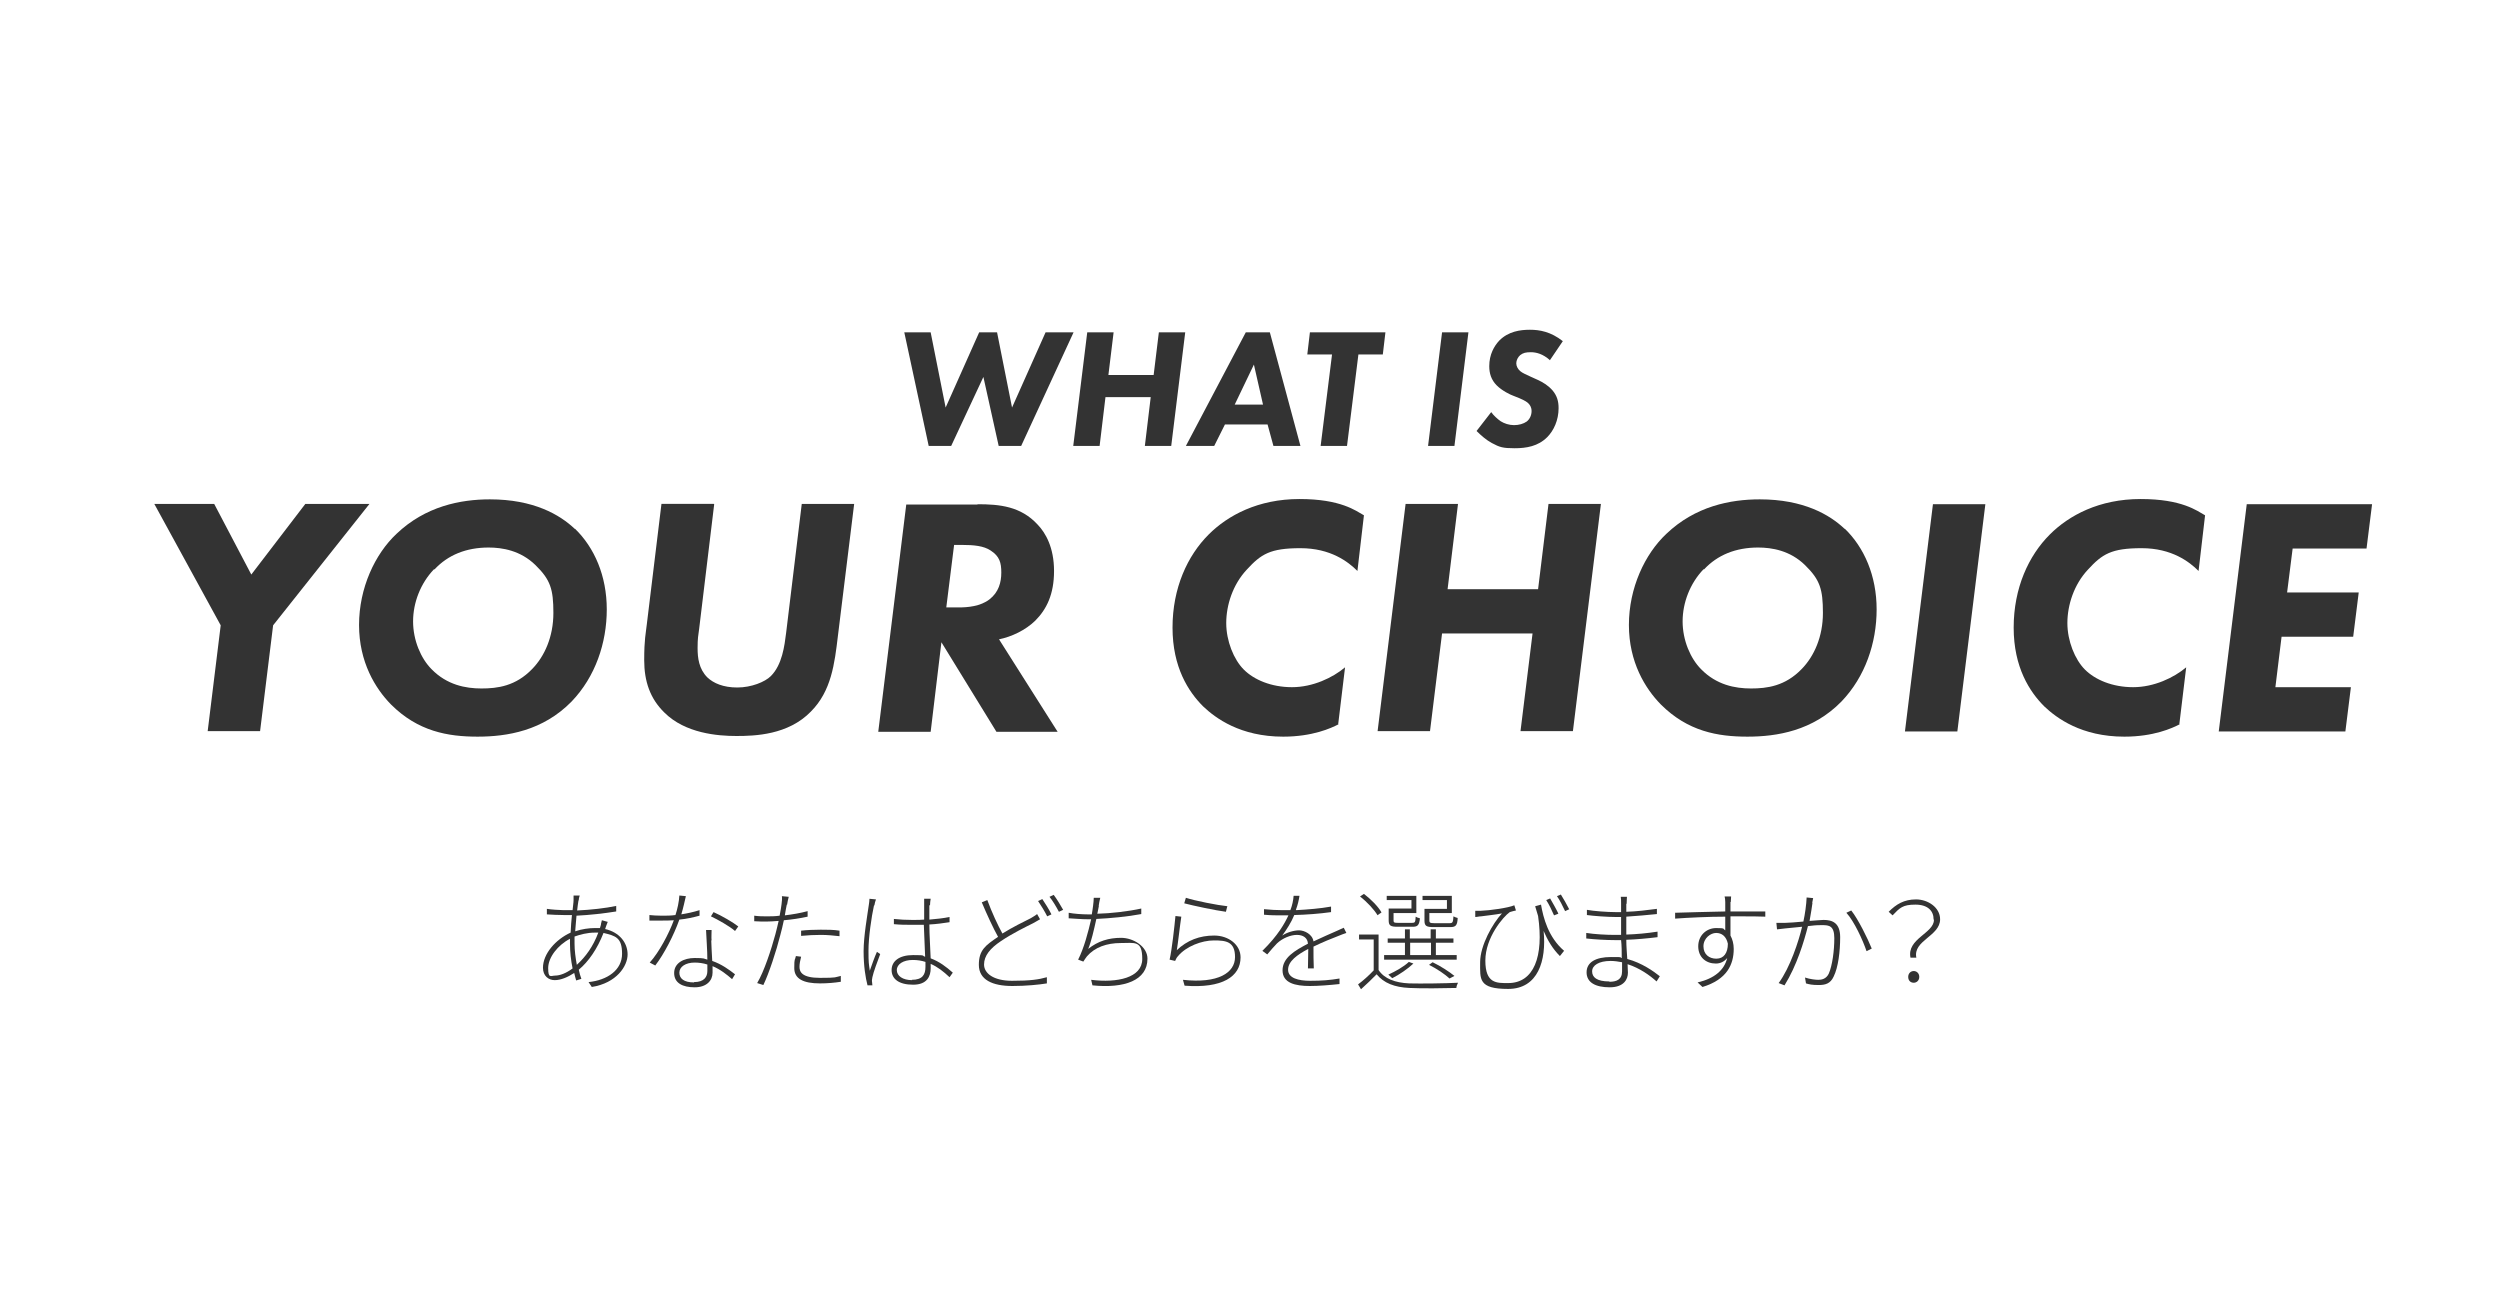 <?xml version="1.0" encoding="UTF-8"?>
<svg id="_レイヤー_1" data-name="レイヤー_1" xmlns="http://www.w3.org/2000/svg" version="1.1" viewBox="0 0 768 400">
  <!-- Generator: Adobe Illustrator 29.0.0, SVG Export Plug-In . SVG Version: 2.1.0 Build 186)  -->
  <defs>
    <style>
      .st0 {
        fill: #333;
      }
    </style>
  </defs>
  <g>
    <path class="st0" d="M177.7,276.7c-.1.8-.3,1.8-.4,3,4.3-.2,8.7-.7,12-1.4v1.7c-3.7.6-8.1,1.1-12.2,1.3-.1,1.5-.3,3.2-.4,4.8,2-.7,4.3-1,6-1s1.1,0,1.6,0c.1-.3.2-.7.3-1,0-.4.2-.9.3-1.4l1.8.5c-.2.4-.3.9-.5,1.3-.1.3-.2.6-.3.9,4.4,1,6.9,4.2,6.9,7.8s-3.4,8.8-11,10l-1-1.5c5.8-.6,10.3-3.7,10.3-8.7s-2-5.5-5.7-6.4c-1.9,4.9-4.6,8.8-7.6,11.3.2,1,.5,2,.8,2.8l-1.6.5c-.2-.7-.4-1.4-.6-2.3-2,1.3-4.1,2.2-6,2.2s-3.6-1.3-3.6-3.8c0-4.3,3.9-8.7,8.5-10.8.1-1.9.2-3.7.4-5.4-.9,0-1.8,0-2.6,0-1.2,0-3.9-.1-5.1-.2v-1.7c1.1.2,4,.4,5.1.4s1.9,0,2.8,0c.1-1.2.3-2.3.3-3.1,0-.5,0-1.1,0-1.4h1.9c-.1.3-.3.9-.3,1.4ZM170.5,299.7c1.5,0,3.4-.7,5.4-2.2-.5-2.4-.8-5.1-.8-7.6s0-1,0-1.5c-3.7,1.9-6.7,5.7-6.7,9s.8,2.3,2.2,2.3ZM177.3,296.3c2.6-2.4,4.9-5.5,6.5-9.8-.4,0-.7,0-1.1,0-2.3,0-4.5.6-6.2,1.2,0,.7,0,1.4,0,2.2,0,2.1.3,4.3.7,6.5Z"/>
    <path class="st0" d="M209.2,280.9c1.9-.3,3.8-.7,5.7-1.3v1.7c-1.9.5-4,1-6.2,1.2-1.7,4.8-4.7,10.6-7.4,14.1l-1.7-.9c2.9-3.2,5.9-8.9,7.4-13-1.2.1-2.5.1-3.7.1s-2.6,0-3.8,0v-1.7c1,.1,2.2.2,3.8.2s2.7,0,4.2-.2c.6-1.8,1.1-4.1,1.2-6l2,.2c-.3,1.3-.8,3.6-1.4,5.6ZM218.5,288.9c0,1.4.2,4,.3,6.3,2.9,1,5.2,2.7,7,4.1l-.9,1.5c-1.6-1.4-3.6-3-6-4,0,.8,0,1.4,0,2,0,2.4-1.8,4.5-5.5,4.5s-6.3-1.3-6.3-4.4,3-4.6,6.3-4.6,2.7.2,3.9.5c0-2.9-.3-6.5-.4-9.1h1.7c0,1.4-.1,2.2,0,3.2ZM213.2,301.7c3.1,0,4.1-1.6,4.1-3.4s0-1.3,0-2c-1.2-.4-2.6-.6-3.9-.6-2.8,0-4.7,1.3-4.7,3.1s1.4,3,4.5,3ZM218.4,281.5l.8-1.3c2.5,1.1,6.1,3.2,7.6,4.4l-1,1.4c-1.7-1.5-5.3-3.5-7.4-4.5Z"/>
    <path class="st0" d="M241.7,277.9c-.2.9-.4,2.1-.6,3.3,2.4-.3,4.8-.7,7-1.3v1.7c-2.3.5-4.9.9-7.3,1.1-.3,1.5-.7,3.1-1.1,4.6-1.2,4.8-3.5,11.8-5.2,15.3l-1.9-.6c2.1-3.5,4.3-10.2,5.6-15,.3-1.2.7-2.7,1-4.1-1.3.1-2.6.2-3.7.2s-2.6,0-3.8-.1v-1.7c1.4.2,2.7.2,3.9.2s2.5,0,3.9-.2c.3-1.5.5-2.8.6-3.6.1-.7.2-1.8.1-2.4l2.1.2c-.2.6-.4,1.8-.5,2.4ZM245.6,297c0,1.6.8,3.4,6.3,3.4s4.5-.2,6.4-.6v1.8c-1.9.3-4.1.5-6.4.5-5.1,0-7.9-1.4-7.9-4.7s.2-2.2.5-3.7l1.6.2c-.3,1.2-.5,2.2-.5,3.2ZM252.1,285.6c2,0,4,0,5.8.3v1.7c-1.8-.2-3.7-.4-5.7-.4s-4,.1-6.1.3v-1.6c1.7-.2,3.8-.3,6-.3Z"/>
    <path class="st0" d="M268.5,278.1c-.8,3.6-1.7,9.9-1.7,13.9s.1,3.9.4,6.2c.6-1.7,1.5-4.3,2.2-5.8l1,.7c-.8,2.1-2.1,5.6-2.4,7.1-.1.5-.2,1.1-.1,1.5,0,.3.1.7.1,1h-1.5c-.6-2.3-1.2-5.9-1.2-10.5s1.2-11.3,1.6-14.2c.1-.7.2-1.3.2-1.9l2,.2c-.2.5-.4,1.2-.5,1.9ZM285.5,278.1c0,1,0,2.8,0,4.4,2.2-.2,4.3-.4,6.2-.8v1.6c-2,.3-4,.6-6.2.7,0,3.3.3,7.2.4,10.4,2.7,1,4.9,2.7,6.8,4.4l-1,1.4c-1.8-1.7-3.7-3.2-5.8-4.1,0,.5,0,1,0,1.4,0,2.3-1,5-5.4,5s-6.6-1.8-6.6-4.5,2.3-4.6,6.6-4.6,2.5.2,3.7.5c-.1-2.9-.3-6.8-.4-9.8-1.2,0-2.5,0-3.7,0-1.9,0-3.6,0-5.5-.2v-1.6c1.9.2,3.6.3,5.6.3s2.5,0,3.7-.1v-4.4c0-.6,0-1.4,0-2h2c-.1.7-.2,1.3-.2,2ZM280.1,301c3.3,0,4.2-1.6,4.2-4s0-.9,0-1.5c-1.2-.4-2.5-.6-3.9-.6-2.9,0-4.9,1.3-4.9,3.1s1.8,3.1,4.7,3.1Z"/>
    <path class="st0" d="M307.9,286.8c3.2-2,6.7-3.7,8.7-4.7.8-.5,1.4-.8,2-1.3l.9,1.6c-.6.4-1.3.7-2.1,1.2-2.4,1.2-6.5,3.2-9.9,5.5-3.3,2.2-5.2,4.5-5.2,7.2s2.9,5,8.6,5,8.2-.4,10.7-1.1v1.9c-2.4.4-6.4.8-10.6.8-6.1,0-10.3-1.9-10.3-6.5s2.1-6,5.9-8.6c-1.5-2.7-3.4-6.8-5-10.6l1.7-.7c1.4,3.8,3.2,7.7,4.7,10.4ZM323,280.9l-1.3.6c-.7-1.4-1.9-3.4-2.8-4.7l1.3-.6c.8,1.2,2.1,3.2,2.8,4.7ZM326.6,279.5l-1.3.6c-.8-1.5-1.9-3.4-2.9-4.6l1.3-.6c.9,1.2,2.2,3.3,2.9,4.6Z"/>
    <path class="st0" d="M337.6,278.2c-.1.6-.3,1.5-.5,2.5,4.1-.1,9.4-.7,13.5-1.6v1.7c-4.2.8-9.6,1.3-13.8,1.5-.7,3.2-1.6,7.1-2.5,9.2,3-2.4,6.3-3.4,10.1-3.4s8.1,2.7,8.1,6.4c0,6.7-7.1,9.2-16.9,8.2l-.4-1.7c8,1,15.7-.6,15.7-6.4s-2.3-4.9-6.6-4.9-8,1.3-10.4,4.1c-.4.5-.7,1-1.1,1.6l-1.6-.6c1.8-3.5,3.1-8.5,4-12.4h-.8c-2.2,0-4.1-.2-6.1-.3v-1.7c1.5.3,4,.5,6,.5h1.1c.2-1.1.3-2,.4-2.7.1-.9.2-1.6.2-2.4h2c-.2.8-.4,1.8-.5,2.6Z"/>
    <path class="st0" d="M361.4,292c3.3-3.2,7.2-4.6,11.6-4.6s8.1,2.8,8.1,6.7c0,5.9-5.6,9.6-17.2,8.7l-.5-1.8c10.9,1.2,16-2.2,16-7s-2.8-5.1-6.5-5.1-8.5,1.8-11,4.8c-.5.5-.7,1.1-.9,1.5l-1.7-.4c.7-2.9,1.5-10.3,1.8-13.4l1.8.2c-.4,2.5-1,8.1-1.4,10.4ZM377,278.5l-.4,1.6c-3.1-.4-10.2-1.9-12.8-2.6l.5-1.7c2.7.9,9.8,2.3,12.8,2.6Z"/>
    <path class="st0" d="M398.2,279.6c3.6-.2,7.4-.5,10.7-1.1v1.7c-3.5.5-7.6.8-11.3.9-.9,2.2-2.3,4.4-3.7,6.3,1.5-1,3.6-1.6,5.2-1.6s4.1,1.2,4.4,3.4c2.7-1.3,5.1-2.3,7.1-3.2.8-.4,1.4-.6,2.2-1l.8,1.6c-.7.2-1.6.6-2.4.9-2.1.8-4.8,1.9-7.7,3.3,0,2,0,5,.1,6.7h-1.8c0-1.4.1-4.1.1-6-3.4,1.8-6.2,3.8-6.2,6.4s3.2,3.4,6.8,3.4,6-.2,9-.7v1.7c-2.8.3-6.3.6-9.1.6-4.5,0-8.4-.9-8.4-4.8s3.8-6.1,7.8-8.2h0c-.1-1.8-1.5-2.7-3.4-2.7s-4.4,1-6.1,2.6c-.9.9-1.9,2.1-3,3.4l-1.5-1.1c4.8-4.7,6.9-8.5,8-10.9-.7,0-1.4,0-2,0-1.5,0-3.6,0-5.5-.2v-1.7c1.9.2,4.1.3,5.6.3s1.6,0,2.5,0c.6-1.5.9-3.1,1-4.4h1.8c-.2,1.3-.5,2.7-1.1,4.3Z"/>
    <path class="st0" d="M423.5,298c1.8,2.7,5.1,3.9,9.4,4.1,3.6.1,11.3,0,15-.2-.2.4-.5,1.1-.5,1.6-3.5.1-10.8.2-14.4,0-4.6-.2-7.9-1.5-10.1-4.2-1.5,1.5-3.1,3.1-4.8,4.6l-.9-1.5c1.5-1.1,3.3-2.7,4.8-4.3v-9.5h-4.5v-1.5h6v10.9ZM423.2,281.2c-1-1.7-3.2-4.1-5.4-5.8l1.2-.8c2.1,1.6,4.4,3.9,5.4,5.7l-1.3.9ZM447.6,294.8h-22.4v-1.4h6.4v-3.8h-5.3v-1.3h5.3v-2.8h1.5v2.8h6.4v-2.8h1.6v2.8h5.4v1.3h-5.4v3.8h6.4v1.4ZM433.6,276.5h-7.6v-1.3h9.1v5.3h-7v2.3c0,.6.2.7,1.4.7h4.3c.9,0,1-.2,1.1-1.9.3.2.8.4,1.3.5-.2,2.1-.7,2.6-2.2,2.6h-4.6c-2.2,0-2.8-.3-2.8-2v-3.6h7v-2.7ZM434.2,296c-1.7,1.6-4.3,3.4-6.5,4.5-.3-.3-.9-.8-1.2-1.1,2.2-1,4.7-2.4,6.3-3.9l1.4.5ZM433.2,293.4h6.4v-3.8h-6.4v3.8ZM444.5,276.5h-7.5v-1.3h9v5.3h-6.9v2.3c0,.6.2.8,1.5.8h4.7c.9,0,1.1-.2,1.2-2.1.3.2.9.4,1.3.5-.1,2.3-.6,2.8-2.3,2.8h-5c-2.3,0-2.9-.3-2.9-2v-3.6h6.9v-2.7ZM445.3,300.6c-1.4-1.3-3.9-3-6.3-4.2l1.1-.8c2.5,1.2,5.1,2.9,6.7,4.2l-1.5.8Z"/>
    <path class="st0" d="M480.4,292.2l-1.2,1.5c-2.2-2.2-3.7-4.7-5-7.7.9,9.1-1.7,17.8-10.9,17.8s-8.6-3-8.6-8.2,3.9-12,6.7-15c-2,.4-5.1.7-6.4.9-.6,0-1.2.2-1.8.2v-1.9c.3,0,1,0,1.6,0,2.9-.1,8.6-.9,10.4-1.7l.5,1.6c-.4.1-1.4.3-1.9.5-2,1.4-7.5,7.8-7.5,14.9s3.5,6.9,7,6.9c7.9,0,11-8.1,9.2-20.6-.3-1-.6-2-.9-3l1.8-.5c.7,4,2.2,10,7.1,14.2ZM478.7,280.7l-1.3.5c-.6-1.4-1.6-3.5-2.4-4.7l1.2-.5c.7,1.2,1.9,3.3,2.5,4.6ZM482.1,279.3l-1.3.6c-.7-1.5-1.7-3.5-2.5-4.6l1.2-.5c.7,1.1,1.9,3.2,2.6,4.6Z"/>
    <path class="st0" d="M499.6,277.6c0,.4,0,1.3,0,2.5,3.2-.1,6.4-.5,9.4-.9v1.6c-3,.3-6.2.6-9.4.8v5.5c3.1-.1,6.4-.4,9.6-.9v1.7c-3.3.4-6.5.7-9.6.8,0,2.1.2,4.1.3,5.9,4.5,1.2,8.1,3.8,10,5.3l-1,1.6c-2.1-1.9-5.2-4.1-8.9-5.3,0,1.1.1,2,.1,2.6,0,2-1.2,4.5-5.6,4.5s-7.1-1.5-7.1-4.6,2.8-4.7,7.5-4.7,2.2.1,3.3.3c0-1.8,0-3.8-.2-5.5-.6,0-1.3,0-2,0-2.5,0-6.1-.2-8.7-.5v-1.7c2.5.4,6.2.6,8.7.6s1.3,0,2,0v-5.5c-.6,0-1.1,0-1.7,0-2.4,0-6.7-.3-8.8-.6v-1.6c2.1.4,6.4.7,8.8.7s1.1,0,1.7,0v-2.8c0-.5,0-1.5-.1-1.9h1.9c0,.5-.1,1.1-.1,2.2ZM494.4,301.6c2.1,0,3.9-.6,3.9-3.2s0-1.7,0-2.8c-1.1-.2-2.3-.4-3.5-.4-3.7,0-5.7,1.4-5.7,3.2s1.4,3.1,5.3,3.1Z"/>
    <path class="st0" d="M531.6,277.1c0,.6,0,1.6,0,2.9h1.2c4.5,0,8.1,0,9.5,0v1.6c-1.8-.1-4.6-.1-9.5-.1h-1.2c0,2.1,0,4.3,0,5.9.6,1.1,1,2.5,1,4.1,0,4.7-2,9.4-9.6,11.7l-1.5-1.4c5.2-1.2,8.2-3.8,9.1-7.5-.9,1.1-2.1,1.7-3.5,1.7-3,0-5.4-1.9-5.4-5.3s2.6-5.6,5.5-5.6,2,.2,2.8.7c0-1.1,0-2.7,0-4.2-5.2,0-11.2.3-15.4.6v-1.8c3.6-.1,10-.3,15.4-.4,0-1.2,0-2.3,0-2.9,0-.6-.1-1.5-.2-1.7h2c0,.3-.1,1.3-.1,1.7ZM527.3,294.5c2.2,0,3.5-1.7,3.5-4.6-.5-2.3-1.9-3.3-3.6-3.3s-3.9,1.6-3.9,4.1,1.8,3.8,3.9,3.8Z"/>
    <path class="st0" d="M556.8,277.3c-.1.9-.5,3.4-.9,5.6,1.8-.1,3.5-.3,4.3-.3,2.7,0,5.1.9,5.1,5.3s-.6,9.3-2,12.1c-1,2.2-2.6,2.6-4.6,2.6s-2.9-.2-3.9-.5l-.3-1.8c1.5.5,3.2.7,4.1.7s2.4-.2,3.2-1.9c1.1-2.5,1.7-7.1,1.7-10.9s-1.6-4-3.7-4-2.6.1-4.4.3c-1.2,4.7-3.4,12.1-7.2,18.2l-1.8-.7c3.5-4.7,6.2-13,7.2-17.3-2.1.2-4.1.4-5.1.5-.6.1-1.8.2-2.6.3l-.2-2c1,0,1.7,0,2.7,0,1.1,0,3.4-.2,5.6-.4.5-2.3.9-5.1,1-7.4l2,.2c-.1.5-.2,1-.3,1.5ZM575,291.4l-1.6.8c-1.1-3.3-3.8-9.2-6.2-11.8l1.5-.7c2.1,2.6,5.1,8.7,6.3,11.7Z"/>
    <path class="st0" d="M594,282.4c0-2.5-1.7-4.5-5.6-4.5s-4.8,1-7,3.3l-1.2-1.1c2.3-2.3,4.7-3.8,8.4-3.8s7.4,2.5,7.4,6.1c0,5.2-8.4,6.5-7.3,11.8h-1.8c-1.2-5.8,7.2-7.5,7.2-11.6ZM586.2,300.1c0-1.1.8-1.8,1.7-1.8s1.7.7,1.7,1.8-.8,1.8-1.7,1.8-1.7-.6-1.7-1.8Z"/>
  </g>
  <g>
    <path class="st0" d="M285.9,102.1l4.6,23.1,10.3-23.1h5.5l4.6,23.1,10.3-23.1h8.6l-16.1,34.9h-6.9l-4.7-21.2-9.9,21.2h-6.9l-7.5-34.9h8.2Z"/>
    <path class="st0" d="M340.5,115.2h13.9l1.6-13.1h8.1l-4.3,34.9h-8.1l1.8-15h-13.9l-1.8,15h-8.1l4.3-34.9h8.1l-1.6,13.1Z"/>
    <path class="st0" d="M389.5,130.4h-13.2l-3.3,6.6h-8.7l18.4-34.9h7.4l9.4,34.9h-8.3l-1.8-6.6ZM388,124.3l-2.8-12.3-5.9,12.3h8.7Z"/>
    <path class="st0" d="M417.3,108.9l-3.5,28.1h-8.1l3.5-28.1h-7.6l.8-6.8h23.2l-.8,6.8h-7.6Z"/>
    <path class="st0" d="M451.1,102.1l-4.3,34.9h-8.1l4.3-34.9h8.1Z"/>
    <path class="st0" d="M476.2,110.7c-2.2-2-4.3-2.5-5.9-2.5s-2.4.2-3.3.9c-.7.6-1.2,1.6-1.2,2.5s.5,1.8,1.2,2.4c.7.6,1.7,1,3.4,1.8l2,.9c1.7.8,3.2,1.7,4.6,3.3,1.3,1.6,1.8,3.2,1.8,5.4,0,3.7-1.5,6.9-3.5,8.9-2.8,2.8-6.4,3.4-10,3.4s-4.6-.3-7-1.6c-1.7-.9-3.4-2.4-4.7-3.7l4.5-5.8c.7,1,1.9,2.1,2.9,2.8,1.1.7,2.6,1.2,4.1,1.2s2.9-.4,3.9-1.1c.9-.7,1.5-1.9,1.5-3.2s-.6-2-1-2.4c-.3-.3-.9-.8-2.8-1.6l-2-.8c-.6-.2-3.2-1.4-4.9-3.1-1.7-1.7-2.3-3.7-2.3-5.9,0-3.6,1.5-6.2,3.1-7.9,2.8-2.8,6.4-3.3,9.4-3.3s6.4.6,10.1,3.5l-4,5.9Z"/>
    <path class="st0" d="M67.8,192.1l-20.4-37.3h18.4l11.4,21.7,16.6-21.7h19.7l-29.6,37.3-4,32.5h-16.1l4-32.5Z"/>
    <path class="st0" d="M176.6,162.4c6,5.8,9.8,14.5,9.8,24.8s-3.5,20.7-10.8,28.3c-8.8,9-19.8,10.8-28.9,10.8s-18.3-1.6-26.6-9.9c-4.8-4.9-9.8-13-9.8-24.4s4.9-21.8,11.5-28c8.9-8.5,19.7-10.6,28.7-10.6,13.4,0,21.5,4.7,26.1,9.1ZM133.3,174.9c-4.1,4.3-6.4,10.2-6.4,16s2.4,11.4,5.7,14.7c4.7,4.8,10.4,5.9,15.3,5.9s10.5-.7,15.6-6c3.8-3.9,6.5-9.9,6.5-17.2s-.9-10.2-5.5-14.7c-4.6-4.5-10.2-5.4-14.4-5.4-6.9,0-12.5,2.3-16.6,6.7Z"/>
    <path class="st0" d="M219.4,154.9l-4.6,38.1c-.3,2.2-.5,3.1-.5,6.1s.4,6.4,3,9c1.9,1.8,4.9,3.1,9.2,3.1s8.5-1.7,10.3-3.5c3.5-3.5,4.2-9.3,4.7-13.3l4.8-39.6h16.1l-5,40.6c-1,8.4-2,16.9-8.3,23.2-7,7.2-17.2,7.5-22.9,7.5s-15.7-.8-22.1-7.2c-4.4-4.3-6.2-9.6-6.2-16.1s.5-8.2.8-11l4.5-37h16.1Z"/>
    <path class="st0" d="M300.3,154.9c6.7,0,13.3.6,18.5,6.3,2.4,2.5,5,7,5,14.2s-2.3,11.8-5.8,15.3c-3,2.9-7.2,4.9-11.1,5.7l18,28.4h-18.8l-16.9-27.5-3.3,27.5h-16.1l8.6-69.8h21.9ZM290.6,186.6h4c2.6,0,6.6-.3,9.4-2.5,2.8-2.2,3.6-5.2,3.6-8.2s-.5-5-3.3-6.8c-2.1-1.4-5.1-1.7-8.8-1.7h-2.4l-2.4,19.2Z"/>
    <path class="st0" d="M411.2,222.5c-2.3,1.2-8,3.8-17,3.8-13.2,0-20.8-5.7-24.6-9.3-4.5-4.5-9.4-12-9.4-24.2s4.6-22.1,11.1-28.6c5.9-5.9,15.2-10.9,27.9-10.9s17.3,3.6,19.8,5l-2,17.1c-2.8-2.8-8.2-7-17.5-7s-12.1,1.8-16.5,6.6c-4.3,4.6-6.3,10.9-6.3,16.4s2.3,11.2,5.4,14.3c3.1,3.1,8.4,5.4,14.8,5.4s12.5-2.9,16.3-6.1l-2.1,17.4Z"/>
    <path class="st0" d="M444.7,181h27.8l3.2-26.2h16.1l-8.6,69.8h-16.1l3.7-30h-27.8l-3.7,30h-16.1l8.6-69.8h16.1l-3.2,26.2Z"/>
    <path class="st0" d="M566.7,162.4c6,5.8,9.8,14.5,9.8,24.8s-3.5,20.7-10.8,28.3c-8.8,9-19.8,10.8-28.9,10.8s-18.3-1.6-26.6-9.9c-4.8-4.9-9.8-13-9.8-24.4s4.9-21.8,11.5-28c8.9-8.5,19.7-10.6,28.7-10.6,13.4,0,21.5,4.7,26.1,9.1ZM523.3,174.9c-4.1,4.3-6.4,10.2-6.4,16s2.4,11.4,5.7,14.7c4.7,4.8,10.4,5.9,15.3,5.9s10.5-.7,15.6-6c3.8-3.9,6.5-9.9,6.5-17.2s-.9-10.2-5.5-14.7c-4.6-4.5-10.2-5.4-14.4-5.4-6.9,0-12.5,2.3-16.6,6.7Z"/>
    <path class="st0" d="M609.9,154.9l-8.6,69.8h-16.1l8.6-69.8h16.1Z"/>
    <path class="st0" d="M669.6,222.5c-2.3,1.2-8,3.8-17,3.8-13.2,0-20.8-5.7-24.6-9.3-4.5-4.5-9.4-12-9.4-24.2s4.6-22.1,11.1-28.6c5.9-5.9,15.2-10.9,27.9-10.9s17.3,3.6,19.8,5l-2,17.1c-2.8-2.8-8.2-7-17.5-7s-12.1,1.8-16.5,6.6c-4.3,4.6-6.3,10.9-6.3,16.4s2.3,11.2,5.4,14.3c3.1,3.1,8.4,5.4,14.8,5.4s12.5-2.9,16.3-6.1l-2.1,17.4Z"/>
    <path class="st0" d="M727.1,168.5h-22.8l-1.7,13.5h22l-1.7,13.6h-22l-1.9,15.5h23.2l-1.7,13.6h-38.9l8.6-69.8h38.5l-1.7,13.6Z"/>
  </g>
</svg>